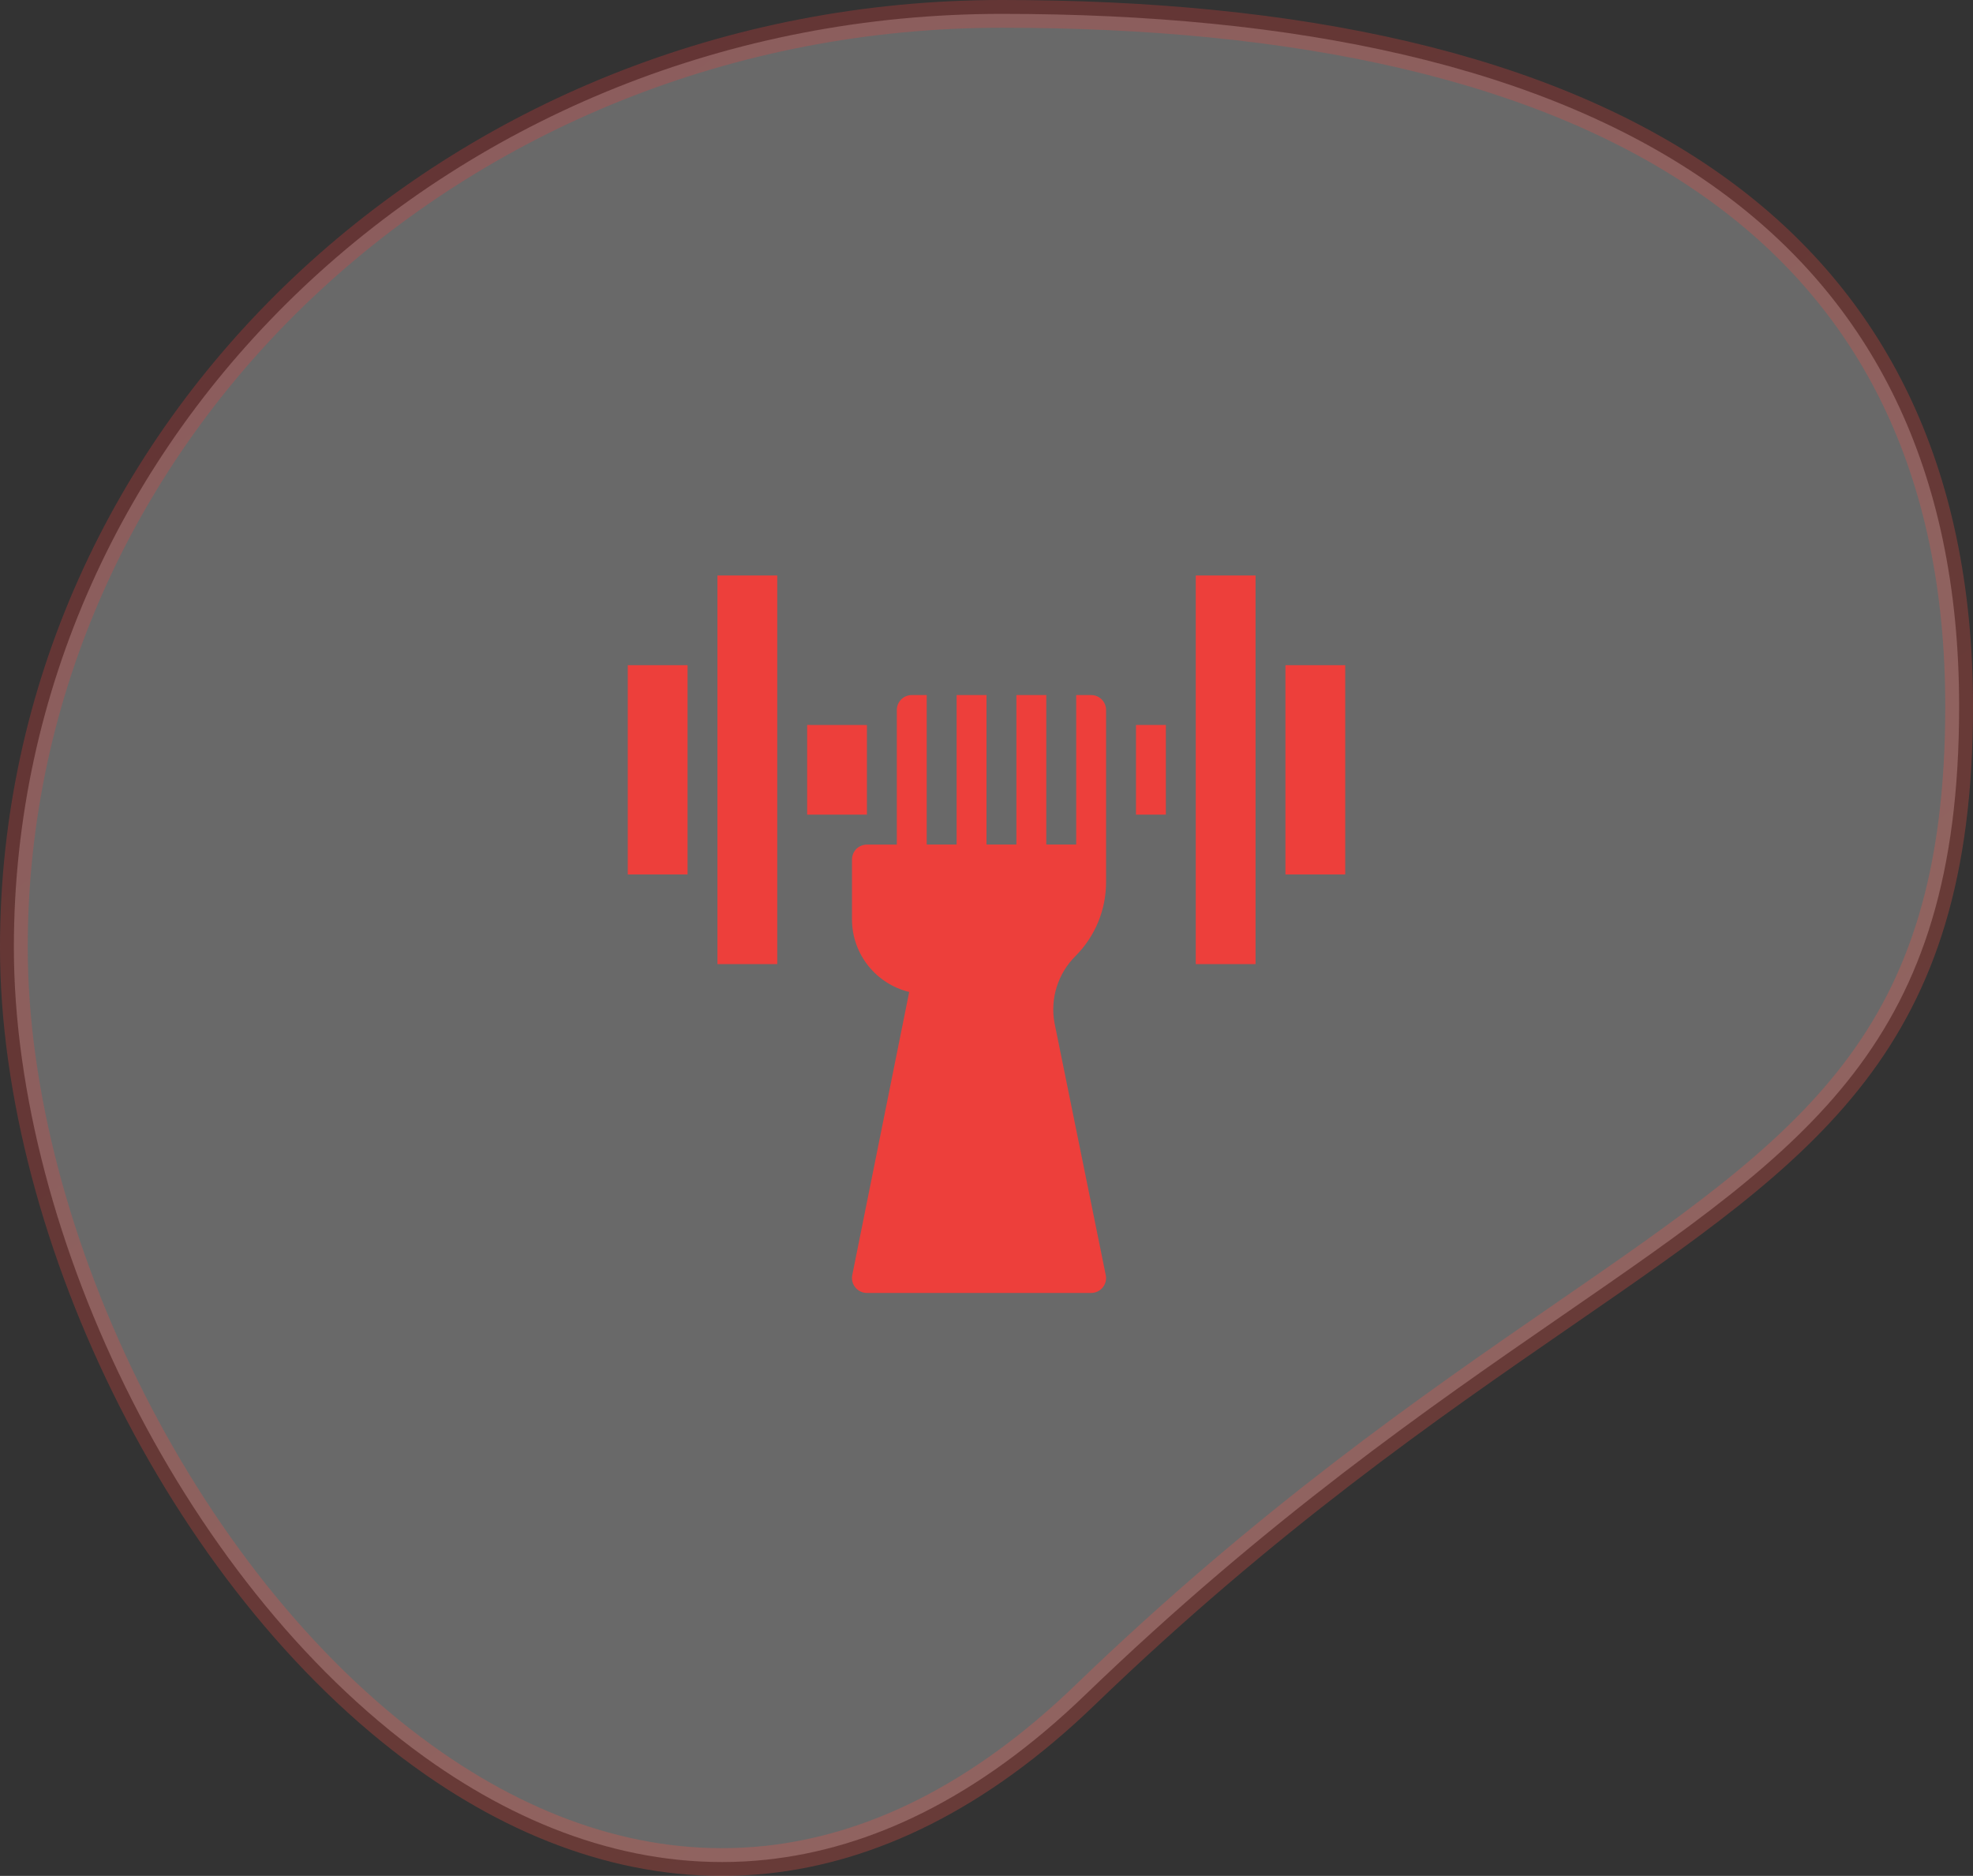 <?xml version="1.0" encoding="UTF-8"?>
<svg width="264px" height="251px" viewBox="0 0 264 251" version="1.1" xmlns="http://www.w3.org/2000/svg" xmlns:xlink="http://www.w3.org/1999/xlink">
    <rect x="0" y="0" width="264" height="251" fill="#333333" stroke="none"/>
    <title>Group 16</title>
    <defs>
        <linearGradient x1="30.101%" y1="5.07%" x2="77.553%" y2="68.649%" id="linearGradient-1">
            <stop stop-color="#EC3E3B" offset="0%"></stop>
            <stop stop-color="#FE5346" offset="100%"></stop>
        </linearGradient>
    </defs>
    <g id="Page-1" stroke="none" stroke-width="1" fill="none" fill-rule="evenodd">
        <g id="Group-16">
            <path d="M134.051,1.856 C172.989,1.856 206.895,8.633 230.071,25.489 C250.234,40.153 262.144,62.484 262.144,94.509 C262.144,139.602 242.251,153.117 209.133,175.963 C191.302,188.263 169.67,203.19 145.173,226.809 C130.923,240.548 116.481,247.357 102.503,248.833 C86.764,250.494 71.66,245.394 58.164,236.051 C25.28,213.287 1.856,165.439 1.856,126.759 C1.856,92.28 16.645,61.069 40.538,38.476 C64.47,15.845 97.534,1.856 134.051,1.856 Z" id="Oval" stroke="url(#linearGradient-1)" stroke-width="3.712" fill="#FFFFFF" opacity="0.265"></path>
            <g id="Group-467" transform="translate(84, 77)" fill="#ED3F3B">
                <path d="M62,16 L60,16 L60,36 L56,36 L56,16 L52,16 L52,36 L48,36 L48,16 L44,16 L44,36 L40,36 L40,16 L38,16 C37.468,16 36.96,16.212 36.584,16.584 C36.212,16.96 36,17.468 36,18 L36,36.008 L32,36.008 C31.472,36.008 30.96,36.216 30.584,36.584 C30.212,36.964 30,37.476 30,38.008 L30,46 C30,50.708 33.264,54.664 37.656,55.724 L30.032,93.64 C29.924,94.228 30.08,94.824 30.464,95.28 C30.844,95.736 31.408,96 32,96 L62,96 C62.592,96 63.156,95.74 63.536,95.28 C63.916,94.828 64.076,94.228 63.964,93.644 L57.096,59.86 C56.504,56.612 57.548,53.28 59.884,50.944 C62.536,48.288 64,44.756 64,41.008 L64,18 C64,16.896 63.104,16 62,16" id="Fill-1857"></path>
                <polygon id="Fill-1858" points="0 40 8 40 8 12 0 12"></polygon>
                <polygon id="Fill-1859" points="88 40 96 40 96 12 88 12"></polygon>
                <polygon id="Fill-1860" points="12 52 20 52 20 0 12 0"></polygon>
                <polygon id="Fill-1861" points="76 52 84 52 84 0 76 0"></polygon>
                <polygon id="Fill-1862" points="68 32 72 32 72 20 68 20"></polygon>
                <polygon id="Fill-1863" points="32 20.008 24 20 24 32 32 32"></polygon>
            </g>
        </g>
    </g>
</svg>
